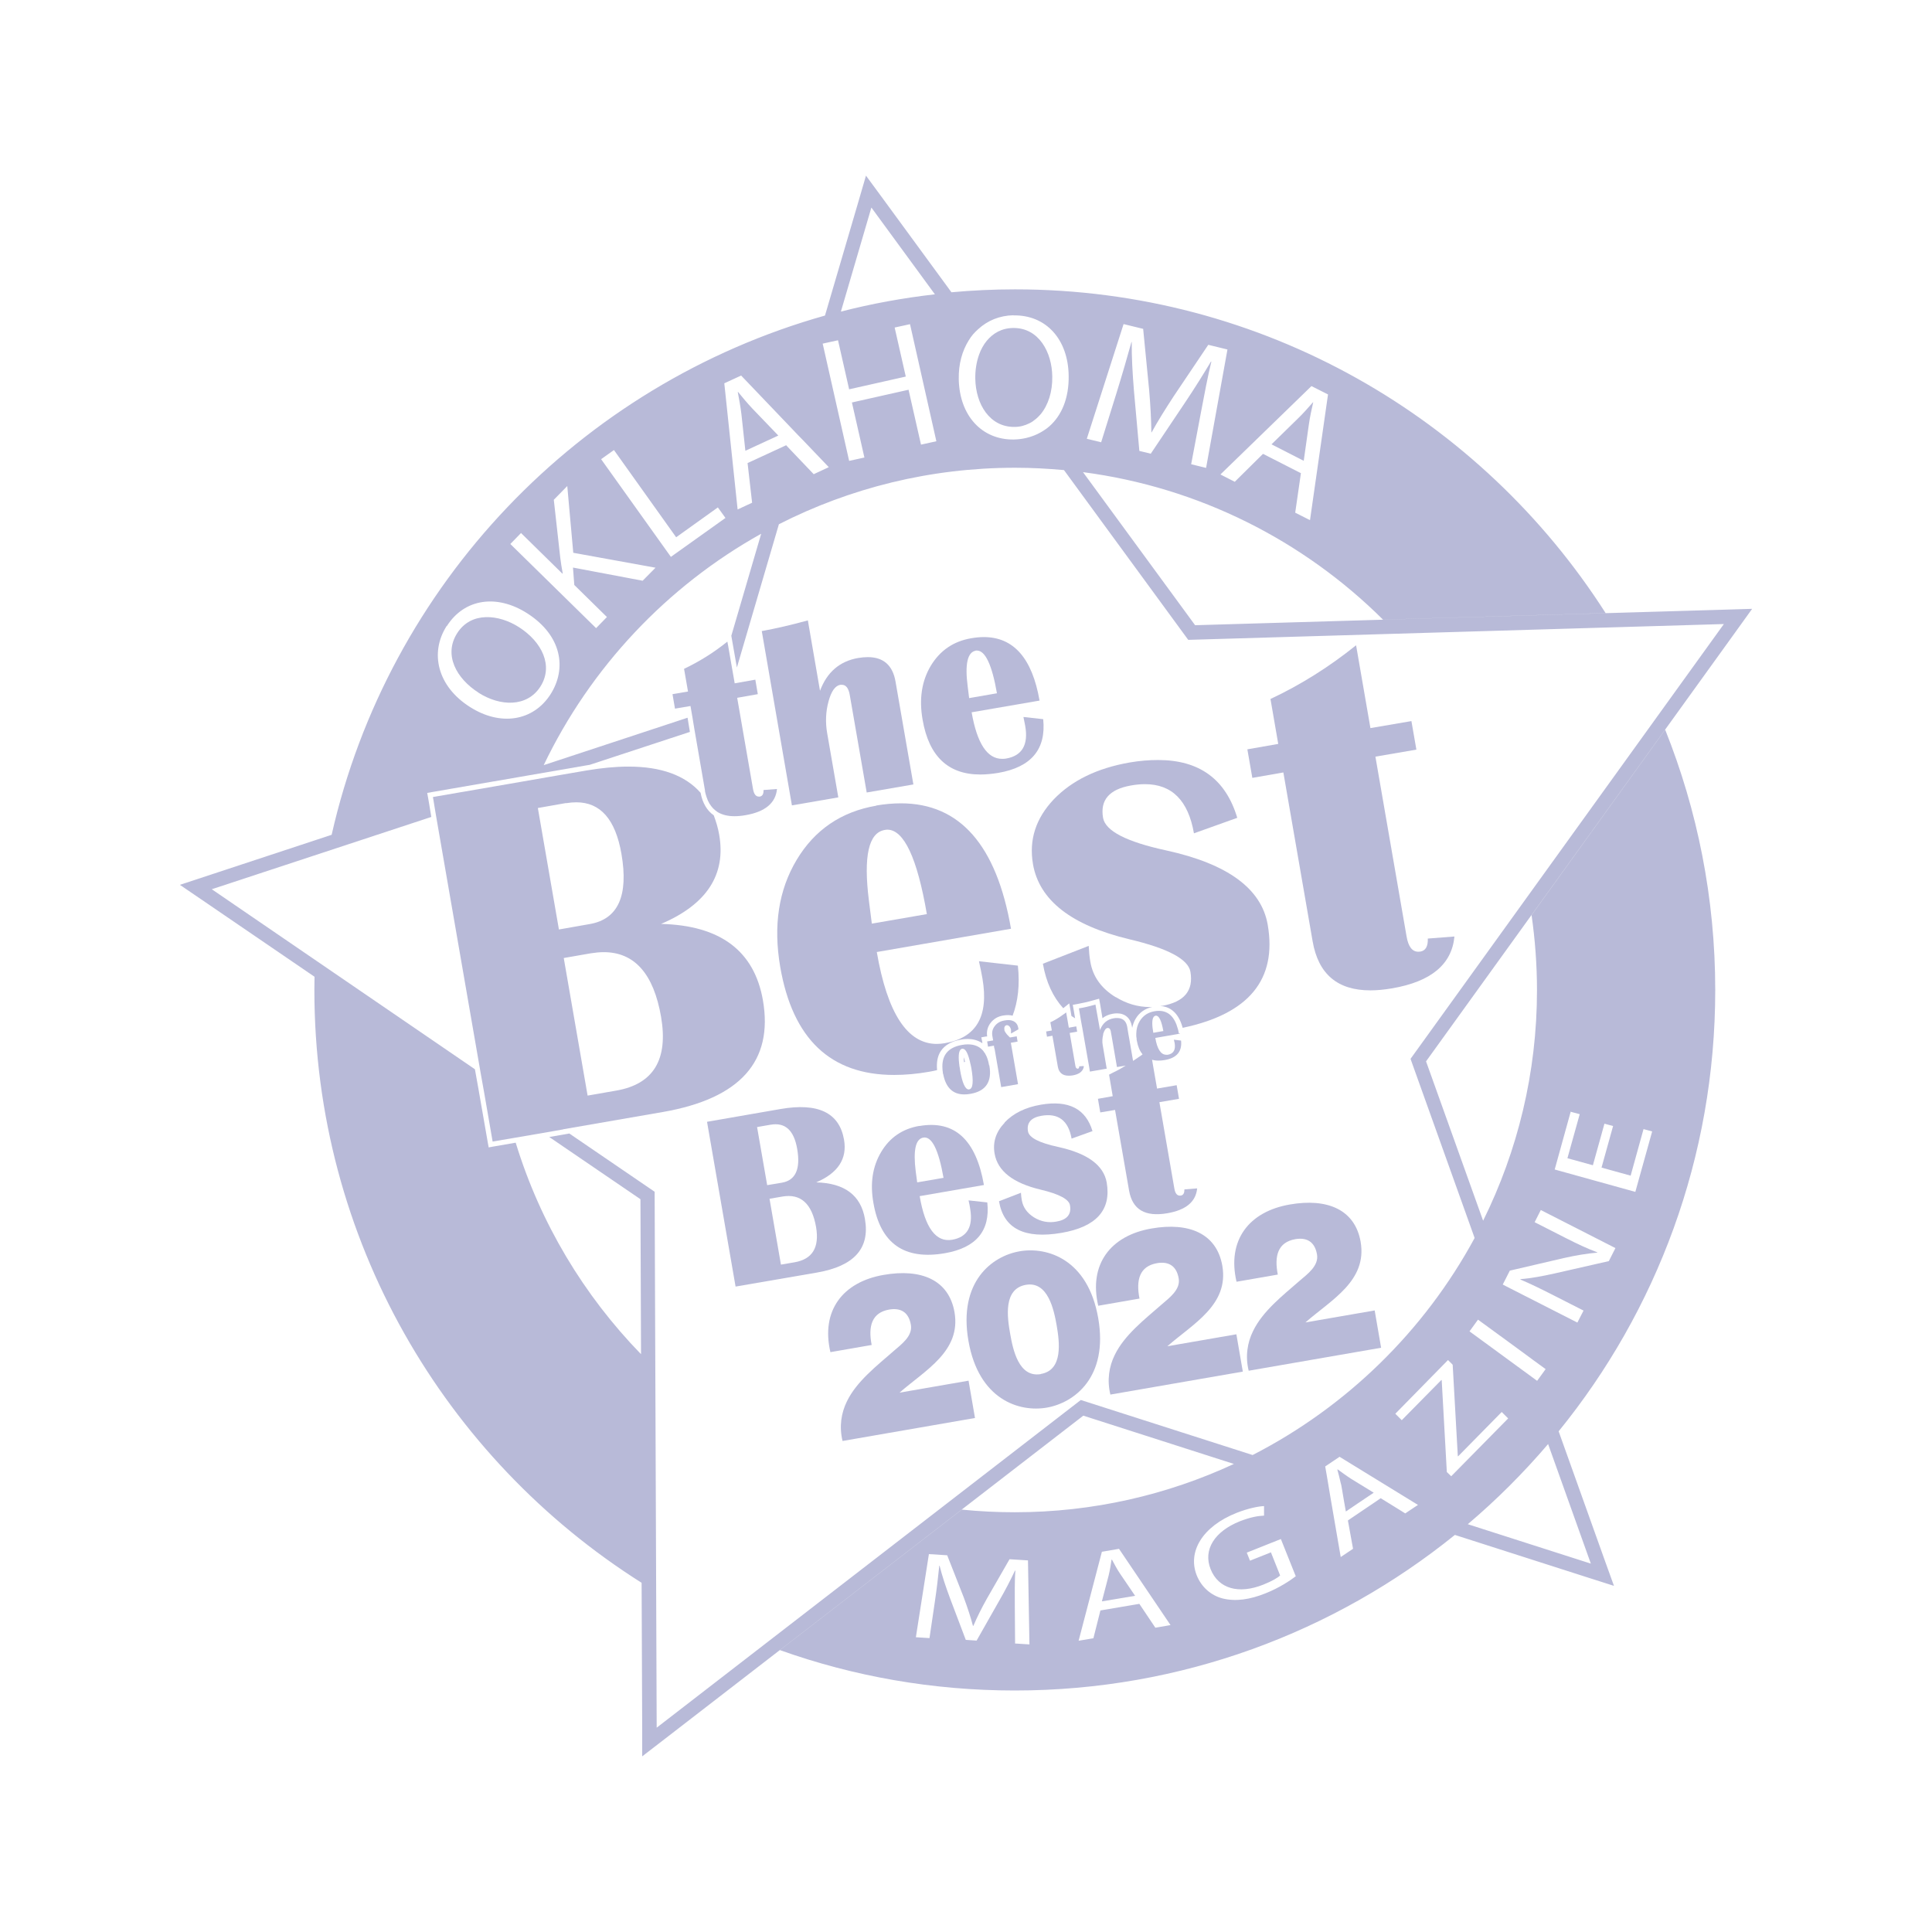 <svg width="168" height="168" viewBox="0 0 168 168" fill="none" xmlns="http://www.w3.org/2000/svg">
  <path d="M152.358 52.942L149.851 53.018L103.923 54.367L94.174 41.056C104.279 42.379 113.365 47.024 120.263 53.883L139.619 53.311C128.802 36.385 109.84 25.161 88.257 25.161C86.399 25.161 84.553 25.25 82.734 25.415L76.79 17.296L75.302 15.273L74.602 17.678L71.738 27.439C50.371 33.458 33.764 50.804 28.839 72.591L15.642 76.943L17.716 78.356L27.35 84.935C27.35 85.317 27.337 85.699 27.337 86.08C27.337 107.791 38.701 126.842 55.792 137.634L55.843 150.207V152.727L57.841 151.187L94.2 123.101L107.295 127.3C101.505 129.985 95.052 131.5 88.244 131.5C86.691 131.5 85.151 131.424 83.637 131.271L67.819 143.488C74.207 145.766 81.079 147 88.244 147C102.739 147 116.05 141.923 126.511 133.472L137.952 137.138L140.345 137.901L139.492 135.534L135.534 124.462C144.048 113.989 149.151 100.639 149.151 86.093C149.151 78.088 147.598 70.453 144.799 63.453L133.18 79.577C133.485 81.703 133.651 83.891 133.651 86.106C133.651 93.296 131.958 100.105 128.967 106.149L124.004 92.291L150.869 55.016L152.333 52.98L152.358 52.942ZM115.478 34.311L113.913 45.23L112.627 44.581L113.123 41.145L109.827 39.465L107.371 41.895L106.124 41.259L114.04 33.573L115.478 34.298V34.311ZM97.738 28.189L99.405 28.597L99.927 33.929C100.041 35.278 100.105 36.474 100.117 37.594H100.143C100.665 36.64 101.301 35.621 102.065 34.451L105.068 29.984L106.735 30.391L104.877 40.687L103.579 40.368L104.432 35.851C104.699 34.425 105.03 32.694 105.335 31.447H105.297C104.648 32.529 103.923 33.7 103.07 34.972L100.067 39.452L99.074 39.21L98.603 33.967C98.476 32.402 98.399 31.015 98.412 29.742H98.387C98.043 30.989 97.559 32.656 97.089 34.171L95.752 38.459L94.505 38.154L97.7 28.189H97.738ZM88.129 27.426C90.993 27.375 92.876 29.538 92.927 32.644C92.965 34.642 92.304 36.143 91.247 37.072C91.095 37.212 90.929 37.327 90.751 37.441C90.573 37.556 90.395 37.658 90.204 37.747C89.58 38.039 88.893 38.205 88.155 38.218C85.381 38.256 83.433 36.143 83.37 32.974C83.344 31.638 83.675 30.506 84.235 29.602C84.35 29.411 84.477 29.233 84.617 29.067C84.757 28.902 84.91 28.762 85.062 28.622C85.877 27.871 86.921 27.439 88.129 27.413V27.426ZM75.174 39.783L73.838 40.076L71.865 31.333L71.585 30.086L71.535 29.882L72.336 29.704L72.871 29.589L73.838 33.853L78.763 32.745L77.796 28.482L79.132 28.189L81.423 38.37L80.087 38.663L79.005 33.891L74.08 34.998L75.162 39.77L75.174 39.783ZM73.125 27.082L75.772 18.047L81.296 25.593C78.508 25.912 75.785 26.408 73.125 27.095V27.082ZM64.446 32.656L68.849 37.263L69.346 37.785L69.842 38.294L72.069 40.623L70.758 41.234L69.397 39.808L68.404 38.765L68.366 38.714L65.006 40.267L65.401 43.715L64.141 44.301L62.983 33.331L64.446 32.656ZM52.28 39.923L53.387 39.134L58.796 46.719L62.423 44.123L63.084 45.039L58.338 48.424L52.267 39.923H52.28ZM45.319 46.362L48.908 49.887L48.933 49.862C48.844 49.378 48.768 48.92 48.717 48.488L48.157 43.461L49.328 42.264L49.849 48.068L57.001 49.366L55.882 50.498L49.824 49.353L49.938 50.867L52.776 53.654L51.835 54.621L44.377 47.304L45.319 46.337V46.362ZM38.854 54.443C40.394 52.025 43.232 51.656 45.853 53.336C48.869 55.271 49.302 58.147 47.864 60.386C46.362 62.715 43.512 63.173 40.852 61.468C38.052 59.687 37.34 56.785 38.841 54.431L38.854 54.443ZM44.822 99.367L42.914 99.697L42.494 99.774L42.417 99.354L41.603 94.683L41.297 92.978L18.416 77.325L37.505 71.038L37.403 70.427L37.301 69.804L37.225 69.371L37.149 68.951L37.569 68.875L42.939 67.946H42.952L50.893 66.571C51.02 66.546 51.147 66.533 51.275 66.508L59.992 63.644L59.89 63.033L59.788 62.41L47.279 66.533C51.351 58.032 57.994 50.982 66.19 46.413L63.593 55.283L63.67 55.729L64.077 58.045L67.73 45.586C73.902 42.443 80.876 40.674 88.269 40.674C89.707 40.674 91.12 40.75 92.52 40.877L103.324 55.64L149.902 54.265L122.655 92.074L128.229 107.651C123.852 115.732 117.107 122.324 108.924 126.524L93.983 121.739L57.103 150.233L56.925 103.63L49.506 98.565L48.64 98.717L47.762 98.87L55.691 104.279L55.742 117.756C50.766 112.64 46.986 106.366 44.848 99.379L44.822 99.367ZM127.644 132.531C130.151 130.405 132.48 128.077 134.618 125.57L138.334 135.967L127.644 132.543V132.531ZM126.206 128.382L125.811 128L125.366 120.021L125.341 119.995L121.892 123.495L121.332 122.935L125.913 118.265L126.32 118.672L126.766 126.613L126.791 126.638L130.584 122.782L131.144 123.342L126.18 128.382H126.206ZM88.269 142.928L88.244 139.721C88.244 138.703 88.219 137.468 88.295 136.578H88.257C87.875 137.392 87.417 138.283 86.857 139.25L84.922 142.661L83.981 142.597L82.632 139.034C82.237 137.977 81.919 137.023 81.703 136.145H81.677C81.588 137.048 81.448 138.245 81.283 139.339L80.825 142.444L79.641 142.368L80.774 135.14L82.365 135.241L83.79 138.868C84.133 139.785 84.401 140.612 84.604 141.375H84.642C84.948 140.663 85.33 139.874 85.826 138.996L87.786 135.585L89.389 135.687L89.517 142.992L88.295 142.915L88.269 142.928ZM100.474 141.553L99.074 139.466L95.689 140.039L95.078 142.457L93.793 142.673L95.816 134.936L97.305 134.681L101.785 141.312L100.461 141.541L100.474 141.553ZM112.665 137.074C112.194 137.43 111.265 138.067 110.044 138.55C108.682 139.097 107.448 139.276 106.315 138.996C105.322 138.741 104.482 138.028 104.063 136.985C103.261 134.961 104.521 132.747 107.537 131.551C108.58 131.144 109.471 130.978 109.917 130.965V131.793C109.357 131.818 108.72 131.933 107.804 132.289C105.615 133.167 104.597 134.758 105.271 136.45C105.959 138.168 107.728 138.639 109.84 137.799C110.604 137.494 111.087 137.214 111.316 136.998L110.515 134.987L108.695 135.712L108.415 135.012L111.38 133.829L112.678 137.074H112.665ZM117.667 134.669L116.585 135.394L115.656 129.998L115.427 128.624L115.236 127.517L116.483 126.677L123.304 130.864L123.012 131.054L122.363 131.487L122.197 131.602L121.625 131.245L120.059 130.278L119.601 130.596L118.939 131.042L117.209 132.213L117.654 134.669H117.667ZM133.663 120.072L133.193 119.728L127.784 115.77L128.522 114.752L131.538 116.954L132.442 117.616L133.32 118.265L134.402 119.054L133.867 119.792L133.663 120.072ZM136.603 96.681L137.367 96.885L136.298 100.715L138.512 101.326L139.517 97.712L140.268 97.916L139.263 101.53L141.795 102.23L142.915 98.183L143.666 98.387L142.203 103.642L135.191 101.695L136.59 96.643L136.603 96.681ZM131.296 110.489L135.992 109.395C137.074 109.153 138.016 109 138.894 108.924V108.898C137.978 108.555 137.176 108.173 136.17 107.664L133.447 106.277L133.982 105.22L140.472 108.529L139.899 109.662L135.203 110.731C134.172 110.96 133.129 111.164 132.213 111.227V111.265C133.053 111.622 133.842 112.003 134.923 112.551L137.698 113.963L137.163 115.007L131.042 111.889L130.673 111.698L130.851 111.354L131.296 110.476V110.489Z" fill="#B8BAD8"/>
  <path d="M113.365 40.088L113.811 36.932C113.913 36.22 114.052 35.596 114.192 34.985H114.167C113.76 35.443 113.327 35.952 112.844 36.41L110.566 38.638L113.378 40.076L113.365 40.088Z" fill="#B8BAD8"/>
  <path d="M64.815 39.197L67.679 37.874L65.477 35.583C64.981 35.062 64.573 34.565 64.179 34.082H64.153C64.268 34.705 64.395 35.367 64.472 36.029L64.815 39.197Z" fill="#B8BAD8"/>
  <path d="M41.603 60.234C43.499 61.443 45.828 61.506 46.986 59.712C48.144 57.905 47.139 55.831 45.141 54.545C43.385 53.413 40.967 53.158 39.758 55.054C38.549 56.95 39.694 59.012 41.616 60.234H41.603Z" fill="#B8BAD8"/>
  <path d="M88.231 37.123C88.715 37.123 89.135 36.996 89.517 36.805C89.707 36.716 89.873 36.601 90.038 36.461C90.204 36.334 90.344 36.181 90.484 36.029C91.158 35.214 91.527 34.043 91.502 32.733C91.476 30.646 90.344 28.495 88.104 28.52C87.099 28.533 86.348 28.979 85.801 29.64C85.661 29.806 85.546 29.984 85.431 30.187C85.317 30.391 85.215 30.607 85.139 30.837C84.91 31.473 84.795 32.185 84.808 32.924C84.846 35.176 86.081 37.149 88.219 37.123H88.231Z" fill="#B8BAD8"/>
  <path d="M96.656 135.623C96.592 136.069 96.516 136.539 96.401 137.01L95.816 139.25L98.705 138.766L97.407 136.858C97.114 136.425 96.91 136.018 96.694 135.623H96.656Z" fill="#B8BAD8"/>
  <path d="M119.448 129.795L117.476 128.586C117.043 128.306 116.674 128.026 116.318 127.771L116.292 127.797C116.394 128.166 116.496 128.56 116.585 128.967C116.598 129.031 116.623 129.082 116.636 129.158L116.725 129.667L116.84 130.355L117.03 131.436L118.061 130.736L118.723 130.291L119.372 129.858L119.461 129.795H119.448Z" fill="#B8BAD8"/>
  <path d="M48.984 98.196L57.65 96.694C64.357 95.523 67.259 92.291 66.342 86.984C65.591 82.683 62.639 80.468 57.485 80.341C61.456 78.648 63.148 76.052 62.537 72.578C62.435 71.967 62.257 71.42 62.066 70.898C61.481 70.491 61.087 69.829 60.921 68.938C59.585 67.424 57.498 66.66 54.647 66.66C53.54 66.66 52.318 66.775 50.969 67.004L48.526 67.424L44.352 68.149L40.152 68.875H40.139L37.645 69.307L37.709 69.677L37.81 70.3L37.912 70.911L41.794 93.296L42.099 95.001L42.837 99.265L44.708 98.947L47.228 98.514L48.106 98.361L48.971 98.208L48.984 98.196ZM57.485 88.422C58.121 92.138 56.823 94.276 53.578 94.836L51.096 95.269L49.022 83.306L51.351 82.899C51.758 82.835 52.14 82.797 52.496 82.797C55.169 82.797 56.836 84.668 57.485 88.422ZM49.226 69.842C49.544 69.791 49.837 69.766 50.117 69.766C52.216 69.766 53.514 71.254 54.036 74.232C54.672 77.885 53.743 79.934 51.275 80.354L48.602 80.825L46.77 70.262L49.226 69.829V69.842Z" fill="#B8BAD8"/>
  <path d="M76.205 70.058C73.151 70.58 70.835 72.158 69.269 74.78C67.704 77.401 67.233 80.494 67.844 84.07C68.926 90.344 72.222 93.474 77.745 93.474C78.699 93.474 79.73 93.385 80.812 93.194C81.041 93.156 81.27 93.105 81.486 93.054C81.423 92.38 81.525 91.82 81.817 91.387C82.161 90.878 82.734 90.547 83.523 90.407C83.726 90.369 83.93 90.344 84.133 90.344C84.541 90.344 85.011 90.433 85.419 90.713V90.624L85.33 90.204L85.75 90.127H85.839C85.775 89.695 85.877 89.287 86.131 88.957C86.399 88.6 86.768 88.384 87.226 88.308C87.379 88.282 87.531 88.269 87.659 88.269C87.799 88.269 87.939 88.295 88.053 88.32C88.524 87.086 88.689 85.635 88.511 83.968L85.126 83.586C85.253 84.146 85.355 84.655 85.431 85.088C85.991 88.358 84.91 90.242 82.161 90.713C81.919 90.751 81.69 90.776 81.461 90.776C78.903 90.776 77.159 88.117 76.243 82.784L87.913 80.761C86.653 73.482 83.459 69.855 78.343 69.855C77.656 69.855 76.93 69.918 76.18 70.046L76.205 70.058ZM80.596 79.488L75.811 80.316L75.556 78.305C75.073 74.449 75.531 72.413 76.93 72.171C77.007 72.158 77.083 72.145 77.159 72.145C78.598 72.145 79.756 74.589 80.596 79.488Z" fill="#B8BAD8"/>
  <path d="M83.828 92.367C83.828 92.367 83.892 92.342 83.917 92.329C83.879 92.163 83.841 92.036 83.803 91.934C83.803 92.049 83.803 92.189 83.828 92.367Z" fill="#B8BAD8"/>
  <path d="M96.999 86.704C95.765 85.941 95.027 84.922 94.811 83.624C94.734 83.204 94.696 82.746 94.671 82.25L90.687 83.802C90.967 85.419 91.566 86.691 92.456 87.671L92.978 87.251L93.105 87.964L93.169 88.346C93.271 88.422 93.385 88.473 93.487 88.549L93.36 87.799L93.284 87.379L93.704 87.302C94.111 87.226 94.594 87.124 95.116 86.971L95.574 86.844L95.663 87.315L95.867 88.537C96.109 88.346 96.401 88.218 96.745 88.155C96.885 88.129 97.012 88.117 97.127 88.117C97.827 88.117 98.298 88.524 98.425 89.237L98.45 89.376C98.514 89.097 98.603 88.842 98.743 88.6C99.074 88.04 99.57 87.697 100.206 87.557C100.143 87.557 100.067 87.569 100.003 87.569C98.947 87.569 97.954 87.277 97.025 86.704H96.999Z" fill="#B8BAD8"/>
  <path d="M89.822 75.136C90.369 78.292 93.169 80.468 98.209 81.677C101.555 82.466 103.324 83.408 103.515 84.502C103.795 86.144 102.981 87.124 101.046 87.468C100.996 87.468 100.945 87.468 100.894 87.48C101.606 87.519 102.446 87.913 102.841 89.376C108.593 88.168 111.062 85.177 110.235 80.405C109.687 77.274 106.76 75.123 101.428 73.953C97.954 73.202 96.121 72.26 95.918 71.115C95.651 69.562 96.465 68.633 98.349 68.302C98.781 68.226 99.176 68.188 99.558 68.188C101.912 68.188 103.324 69.613 103.821 72.463L107.588 71.115C106.582 67.755 104.292 66.088 100.703 66.088C99.939 66.088 99.112 66.151 98.221 66.304C95.396 66.8 93.207 67.869 91.629 69.511C90.064 71.165 89.466 73.036 89.822 75.123V75.136Z" fill="#B8BAD8"/>
  <path d="M108.911 67.64L111.596 67.169L114.142 81.855C114.638 84.706 116.305 86.119 119.168 86.119C119.754 86.119 120.39 86.055 121.065 85.941C124.45 85.355 126.244 83.853 126.473 81.435L124.157 81.614C124.182 82.288 123.966 82.67 123.508 82.746C123.444 82.746 123.381 82.759 123.33 82.759C122.808 82.759 122.464 82.326 122.312 81.435L119.601 65.795L123.164 65.184L122.732 62.703L119.168 63.313L117.921 56.111C115.592 57.981 113.111 59.547 110.476 60.781L111.151 64.688L108.466 65.159L108.898 67.64H108.911Z" fill="#B8BAD8"/>
  <path d="M60.196 62.27L60.297 62.894L60.399 63.504L61.303 68.735V68.811C61.341 68.989 61.392 69.168 61.443 69.32C61.57 69.727 61.774 70.046 62.016 70.3C62.13 70.415 62.257 70.516 62.385 70.606C62.779 70.847 63.263 70.975 63.861 70.975C64.153 70.975 64.472 70.949 64.828 70.885C66.533 70.593 67.45 69.829 67.564 68.608L66.393 68.697C66.406 69.04 66.304 69.218 66.075 69.269C66.05 69.269 66.011 69.269 65.986 69.269C65.719 69.269 65.553 69.04 65.477 68.595L64.103 60.679L65.897 60.361L65.681 59.101L63.886 59.419L63.81 58.974L63.568 57.599L63.326 56.2L63.25 55.792C62.066 56.747 60.819 57.523 59.483 58.159L59.827 60.132L58.478 60.361L58.694 61.621L60.043 61.392L60.196 62.283V62.27Z" fill="#B8BAD8"/>
  <path d="M72.896 69.333L71.929 63.759C71.764 62.817 71.802 61.888 72.044 60.997C72.285 60.106 72.629 59.623 73.075 59.547C73.125 59.547 73.163 59.547 73.202 59.547C73.558 59.547 73.787 59.839 73.889 60.412L75.365 68.913L79.425 68.213L77.872 59.267C77.63 57.854 76.816 57.141 75.467 57.141C75.2 57.141 74.92 57.167 74.614 57.218C73.024 57.498 71.916 58.439 71.305 60.068L70.249 53.947C68.773 54.354 67.437 54.66 66.241 54.876L68.862 70.033L72.922 69.333H72.896Z" fill="#B8BAD8"/>
  <path d="M85.253 67.348C85.737 67.348 86.259 67.297 86.806 67.208C89.682 66.711 90.98 65.146 90.713 62.537L88.995 62.346C89.058 62.639 89.109 62.894 89.147 63.11C89.44 64.764 88.88 65.719 87.493 65.96C87.379 65.986 87.264 65.986 87.137 65.986C85.839 65.986 84.961 64.637 84.49 61.939L90.395 60.921C89.758 57.243 88.142 55.398 85.546 55.398C85.19 55.398 84.833 55.436 84.452 55.5C82.899 55.767 81.741 56.569 80.939 57.892C80.15 59.216 79.908 60.781 80.227 62.588C80.774 65.757 82.441 67.348 85.241 67.348H85.253ZM84.833 56.569C84.833 56.569 84.91 56.569 84.948 56.569C85.673 56.569 86.259 57.803 86.691 60.285L84.273 60.705L84.146 59.687C83.892 57.739 84.133 56.709 84.846 56.581L84.833 56.569Z" fill="#B8BAD8"/>
  <path d="M86.004 92.622C85.953 92.316 85.877 92.049 85.775 91.833C85.75 91.756 85.699 91.705 85.673 91.642C85.648 91.604 85.635 91.553 85.61 91.527H85.572V91.476C85.253 91.031 84.782 90.814 84.172 90.814C84.006 90.814 83.828 90.827 83.637 90.865C82.415 91.082 81.856 91.794 81.957 92.991C81.957 93.067 81.97 93.131 81.983 93.207C81.983 93.245 81.983 93.296 81.996 93.334C81.996 93.36 82.008 93.385 82.021 93.423C82.25 94.582 82.861 95.167 83.853 95.167C84.019 95.167 84.197 95.154 84.388 95.116C85.724 94.887 86.284 94.06 86.03 92.647L86.004 92.622ZM84.286 94.734H84.235C83.93 94.734 83.675 94.174 83.484 93.042C83.484 93.003 83.484 92.978 83.472 92.953C83.472 92.876 83.446 92.812 83.433 92.736C83.433 92.66 83.408 92.596 83.408 92.52C83.306 91.693 83.395 91.247 83.663 91.196H83.713C83.943 91.196 84.133 91.527 84.299 92.151C84.312 92.214 84.337 92.291 84.35 92.354C84.362 92.418 84.375 92.494 84.401 92.571C84.426 92.673 84.439 92.774 84.464 92.876C84.668 94.047 84.604 94.671 84.286 94.722V94.734Z" fill="#B8BAD8"/>
  <path d="M86.437 90.929V91.031L86.501 91.285L87.06 94.531L88.524 94.276L87.9 90.675L88.486 90.573L88.409 90.115L87.824 90.216C87.76 90.153 87.697 90.102 87.646 90.038C87.582 89.975 87.531 89.924 87.493 89.86C87.442 89.796 87.404 89.733 87.379 89.682C87.353 89.644 87.34 89.606 87.34 89.567C87.302 89.326 87.366 89.186 87.531 89.147C87.557 89.147 87.57 89.147 87.595 89.147C87.633 89.147 87.659 89.173 87.684 89.186C87.748 89.211 87.799 89.262 87.837 89.338C87.862 89.389 87.888 89.44 87.913 89.529C87.913 89.567 87.913 89.606 87.913 89.656C87.913 89.72 87.913 89.784 87.913 89.873L88.562 89.504C88.562 89.504 88.549 89.389 88.537 89.351C88.499 89.16 88.422 89.02 88.308 88.918C88.257 88.868 88.193 88.829 88.117 88.791C88.053 88.766 87.989 88.74 87.926 88.728C87.85 88.715 87.786 88.702 87.697 88.702C87.582 88.702 87.468 88.715 87.328 88.74C86.971 88.804 86.704 88.957 86.501 89.224C86.297 89.478 86.233 89.784 86.297 90.115L86.361 90.471L85.839 90.56L85.915 91.018L86.195 90.967L86.424 90.929H86.437Z" fill="#B8BAD8"/>
  <path d="M91.018 90.153L91.515 90.064L91.985 92.749C92.075 93.271 92.393 93.538 92.915 93.538C93.029 93.538 93.144 93.538 93.271 93.513C93.831 93.423 94.149 93.169 94.238 92.8V92.698L93.844 92.724C93.844 92.851 93.818 92.914 93.729 92.927H93.704C93.602 92.927 93.538 92.838 93.513 92.685L93.016 89.822L93.665 89.707L93.589 89.249L92.94 89.364L92.8 88.549L92.736 88.193L92.711 88.04C92.711 88.04 92.66 88.078 92.635 88.091C92.584 88.142 92.52 88.18 92.456 88.218C92.1 88.486 91.731 88.715 91.336 88.893L91.464 89.606L90.967 89.695L91.044 90.153H91.018Z" fill="#B8BAD8"/>
  <path d="M102.51 89.873C102.51 89.809 102.484 89.746 102.472 89.682C102.459 89.606 102.446 89.542 102.421 89.466C102.141 88.422 101.594 87.9 100.766 87.9C100.639 87.9 100.512 87.913 100.372 87.938C99.812 88.04 99.392 88.32 99.099 88.804C98.908 89.122 98.819 89.466 98.807 89.86C98.807 89.936 98.807 90 98.807 90.076C98.807 90.14 98.819 90.204 98.832 90.267C98.832 90.344 98.832 90.42 98.858 90.509C98.947 91.005 99.112 91.4 99.354 91.68C99.303 91.718 99.239 91.769 99.188 91.807C99.125 91.845 99.061 91.896 98.998 91.934C98.972 91.96 98.934 91.973 98.908 91.998C98.845 92.036 98.781 92.087 98.718 92.125C98.654 92.163 98.59 92.214 98.527 92.253L98.183 90.255L98.145 90.051L98.107 89.835L98.018 89.287C97.928 88.778 97.636 88.524 97.139 88.524C97.05 88.524 96.936 88.524 96.834 88.549C96.287 88.638 95.905 88.969 95.676 89.504C95.676 89.529 95.651 89.555 95.638 89.58V89.491L95.256 87.353C94.722 87.506 94.251 87.62 93.818 87.684L94.009 88.817L94.06 89.097L94.111 89.364L94.607 92.202L94.709 92.774L94.772 93.182L96.236 92.927L95.892 90.904C95.829 90.585 95.854 90.267 95.93 89.962C95.93 89.949 95.93 89.924 95.93 89.911C95.943 89.86 95.956 89.809 95.981 89.771C96.007 89.695 96.032 89.631 96.07 89.58C96.134 89.466 96.21 89.402 96.3 89.389H96.35C96.465 89.389 96.554 89.491 96.592 89.682C96.592 89.682 96.592 89.682 96.592 89.707L96.63 89.911L96.669 90.127L97.127 92.787L97.89 92.66C97.712 92.762 97.534 92.876 97.356 92.978C97.165 93.08 96.974 93.182 96.783 93.271C96.77 93.271 96.758 93.283 96.732 93.296C96.63 93.347 96.541 93.398 96.44 93.449L96.758 95.32L95.472 95.549L95.676 96.732L96.961 96.516L98.183 103.541C98.476 105.182 99.57 105.831 101.505 105.5C103.121 105.22 103.986 104.508 104.101 103.337L102.994 103.426C102.994 103.744 102.904 103.922 102.688 103.961C102.383 104.012 102.192 103.808 102.115 103.337L100.817 95.841L102.523 95.549L102.319 94.365L100.614 94.658L100.257 92.609L100.181 92.151C100.346 92.202 100.525 92.227 100.728 92.227C100.906 92.227 101.097 92.214 101.288 92.176C102.332 91.998 102.803 91.425 102.701 90.484L102.077 90.407C102.103 90.509 102.115 90.611 102.141 90.687C102.243 91.285 102.052 91.629 101.543 91.718C101.505 91.718 101.454 91.718 101.415 91.718C100.945 91.718 100.626 91.222 100.461 90.255L102.599 89.885C102.599 89.885 102.599 89.86 102.599 89.847L102.51 89.873ZM100.232 89.453C100.143 88.74 100.232 88.371 100.486 88.32H100.525C100.792 88.32 100.996 88.766 101.161 89.656L100.283 89.809V89.771L100.232 89.44V89.453Z" fill="#B8BAD8"/>
  <path d="M75.213 105.997C74.856 103.935 73.444 102.879 70.975 102.815C72.871 102.001 73.685 100.766 73.393 99.099C72.985 96.758 71.14 95.867 67.857 96.439L61.481 97.547L63.963 111.876L71.051 110.655C74.271 110.095 75.658 108.555 75.213 106.01V105.997ZM67.017 97.801C68.277 97.585 69.04 98.285 69.32 99.901C69.626 101.657 69.18 102.637 67.997 102.841L66.711 103.057L65.833 98.005L67.004 97.801H67.017ZM69.091 109.764L67.908 109.967L66.915 104.241L68.022 104.05C69.626 103.77 70.606 104.661 70.962 106.697C71.267 108.478 70.644 109.496 69.091 109.764Z" fill="#B8BAD8"/>
  <path d="M79.947 97.903C78.483 98.157 77.376 98.908 76.625 100.168C75.874 101.428 75.645 102.904 75.951 104.61C76.561 108.135 78.636 109.586 82.161 108.975C84.884 108.504 86.119 107.028 85.852 104.559L84.222 104.381C84.286 104.661 84.337 104.902 84.362 105.106C84.63 106.671 84.108 107.575 82.797 107.804C81.397 108.046 80.443 106.786 79.972 104.012L85.559 103.044C84.872 99.099 83.001 97.381 79.934 97.916L79.947 97.903ZM79.756 102.815L79.628 101.861C79.399 100.016 79.616 99.036 80.29 98.921C81.028 98.794 81.614 99.965 82.046 102.421L79.756 102.815Z" fill="#B8BAD8"/>
  <path d="M87.353 97.636C86.602 98.425 86.31 99.328 86.488 100.321C86.755 101.835 88.091 102.879 90.509 103.452C92.113 103.833 92.965 104.291 93.042 104.813C93.182 105.602 92.775 106.073 91.858 106.226C91.158 106.353 90.509 106.226 89.911 105.857C89.326 105.488 88.969 105.004 88.855 104.381C88.817 104.177 88.791 103.961 88.778 103.719L86.87 104.457C87.277 106.849 89.097 107.753 92.304 107.206C95.332 106.684 96.643 105.22 96.236 102.828C95.969 101.326 94.569 100.295 92.024 99.736C90.356 99.379 89.478 98.921 89.389 98.374C89.262 97.636 89.657 97.178 90.56 97.025C92.024 96.77 92.902 97.432 93.182 99.01L94.989 98.361H95.001C94.416 96.414 92.927 95.65 90.522 96.058C89.173 96.287 88.117 96.808 87.366 97.598L87.353 97.636Z" fill="#B8BAD8"/>
  <path d="M78.216 121.128V121.103C80.456 119.143 83.586 117.501 83.001 114.103C82.504 111.278 80.087 110.298 76.854 110.858C73.278 111.469 71.369 113.976 72.209 117.578L75.798 116.954C75.48 115.338 75.798 114.141 77.325 113.874C78.228 113.722 79.005 114.014 79.208 115.21C79.374 116.19 78.356 116.916 77.745 117.45C76.231 118.774 74.487 120.123 73.647 121.853C73.151 122.859 72.96 124.042 73.265 125.302L84.782 123.304L84.222 120.059L78.203 121.103L78.216 121.128Z" fill="#B8BAD8"/>
  <path d="M88.664 108.809C86.271 109.216 83.319 111.444 84.21 116.585C85.101 121.726 88.638 122.821 91.031 122.401C93.424 121.981 96.389 119.754 95.498 114.625C94.607 109.496 91.069 108.389 88.651 108.809H88.664ZM90.509 119.486C88.588 119.817 88.079 117.361 87.837 115.961C87.582 114.523 87.239 112.067 89.211 111.724C91.12 111.393 91.642 113.874 91.884 115.249C92.125 116.661 92.469 119.143 90.509 119.474V119.486Z" fill="#B8BAD8"/>
  <path d="M101.505 117.094V117.068C103.744 115.109 106.875 113.467 106.29 110.069C105.793 107.244 103.375 106.264 100.143 106.824C96.567 107.435 94.658 109.942 95.498 113.543L99.087 112.92C98.769 111.304 99.087 110.107 100.614 109.84C101.517 109.687 102.294 109.98 102.497 111.176C102.663 112.156 101.645 112.882 101.034 113.416C99.519 114.74 97.776 116.089 96.936 117.819C96.44 118.825 96.249 120.008 96.554 121.268L108.071 119.27L107.511 116.025L101.492 117.068L101.505 117.094Z" fill="#B8BAD8"/>
  <path d="M113.531 115.007V114.981C115.771 113.022 118.901 111.38 118.316 107.982C117.819 105.157 115.389 104.177 112.169 104.737C108.593 105.348 106.684 107.855 107.524 111.456L111.113 110.833C110.795 109.216 111.113 108.02 112.64 107.753C113.543 107.6 114.32 107.893 114.523 109.089C114.689 110.069 113.683 110.795 113.06 111.329C111.545 112.653 109.802 114.001 108.962 115.745C108.466 116.75 108.275 117.934 108.58 119.194L120.097 117.196L119.537 113.951L113.518 114.994L113.531 115.007Z" fill="#B8BAD8"/>
</svg>
